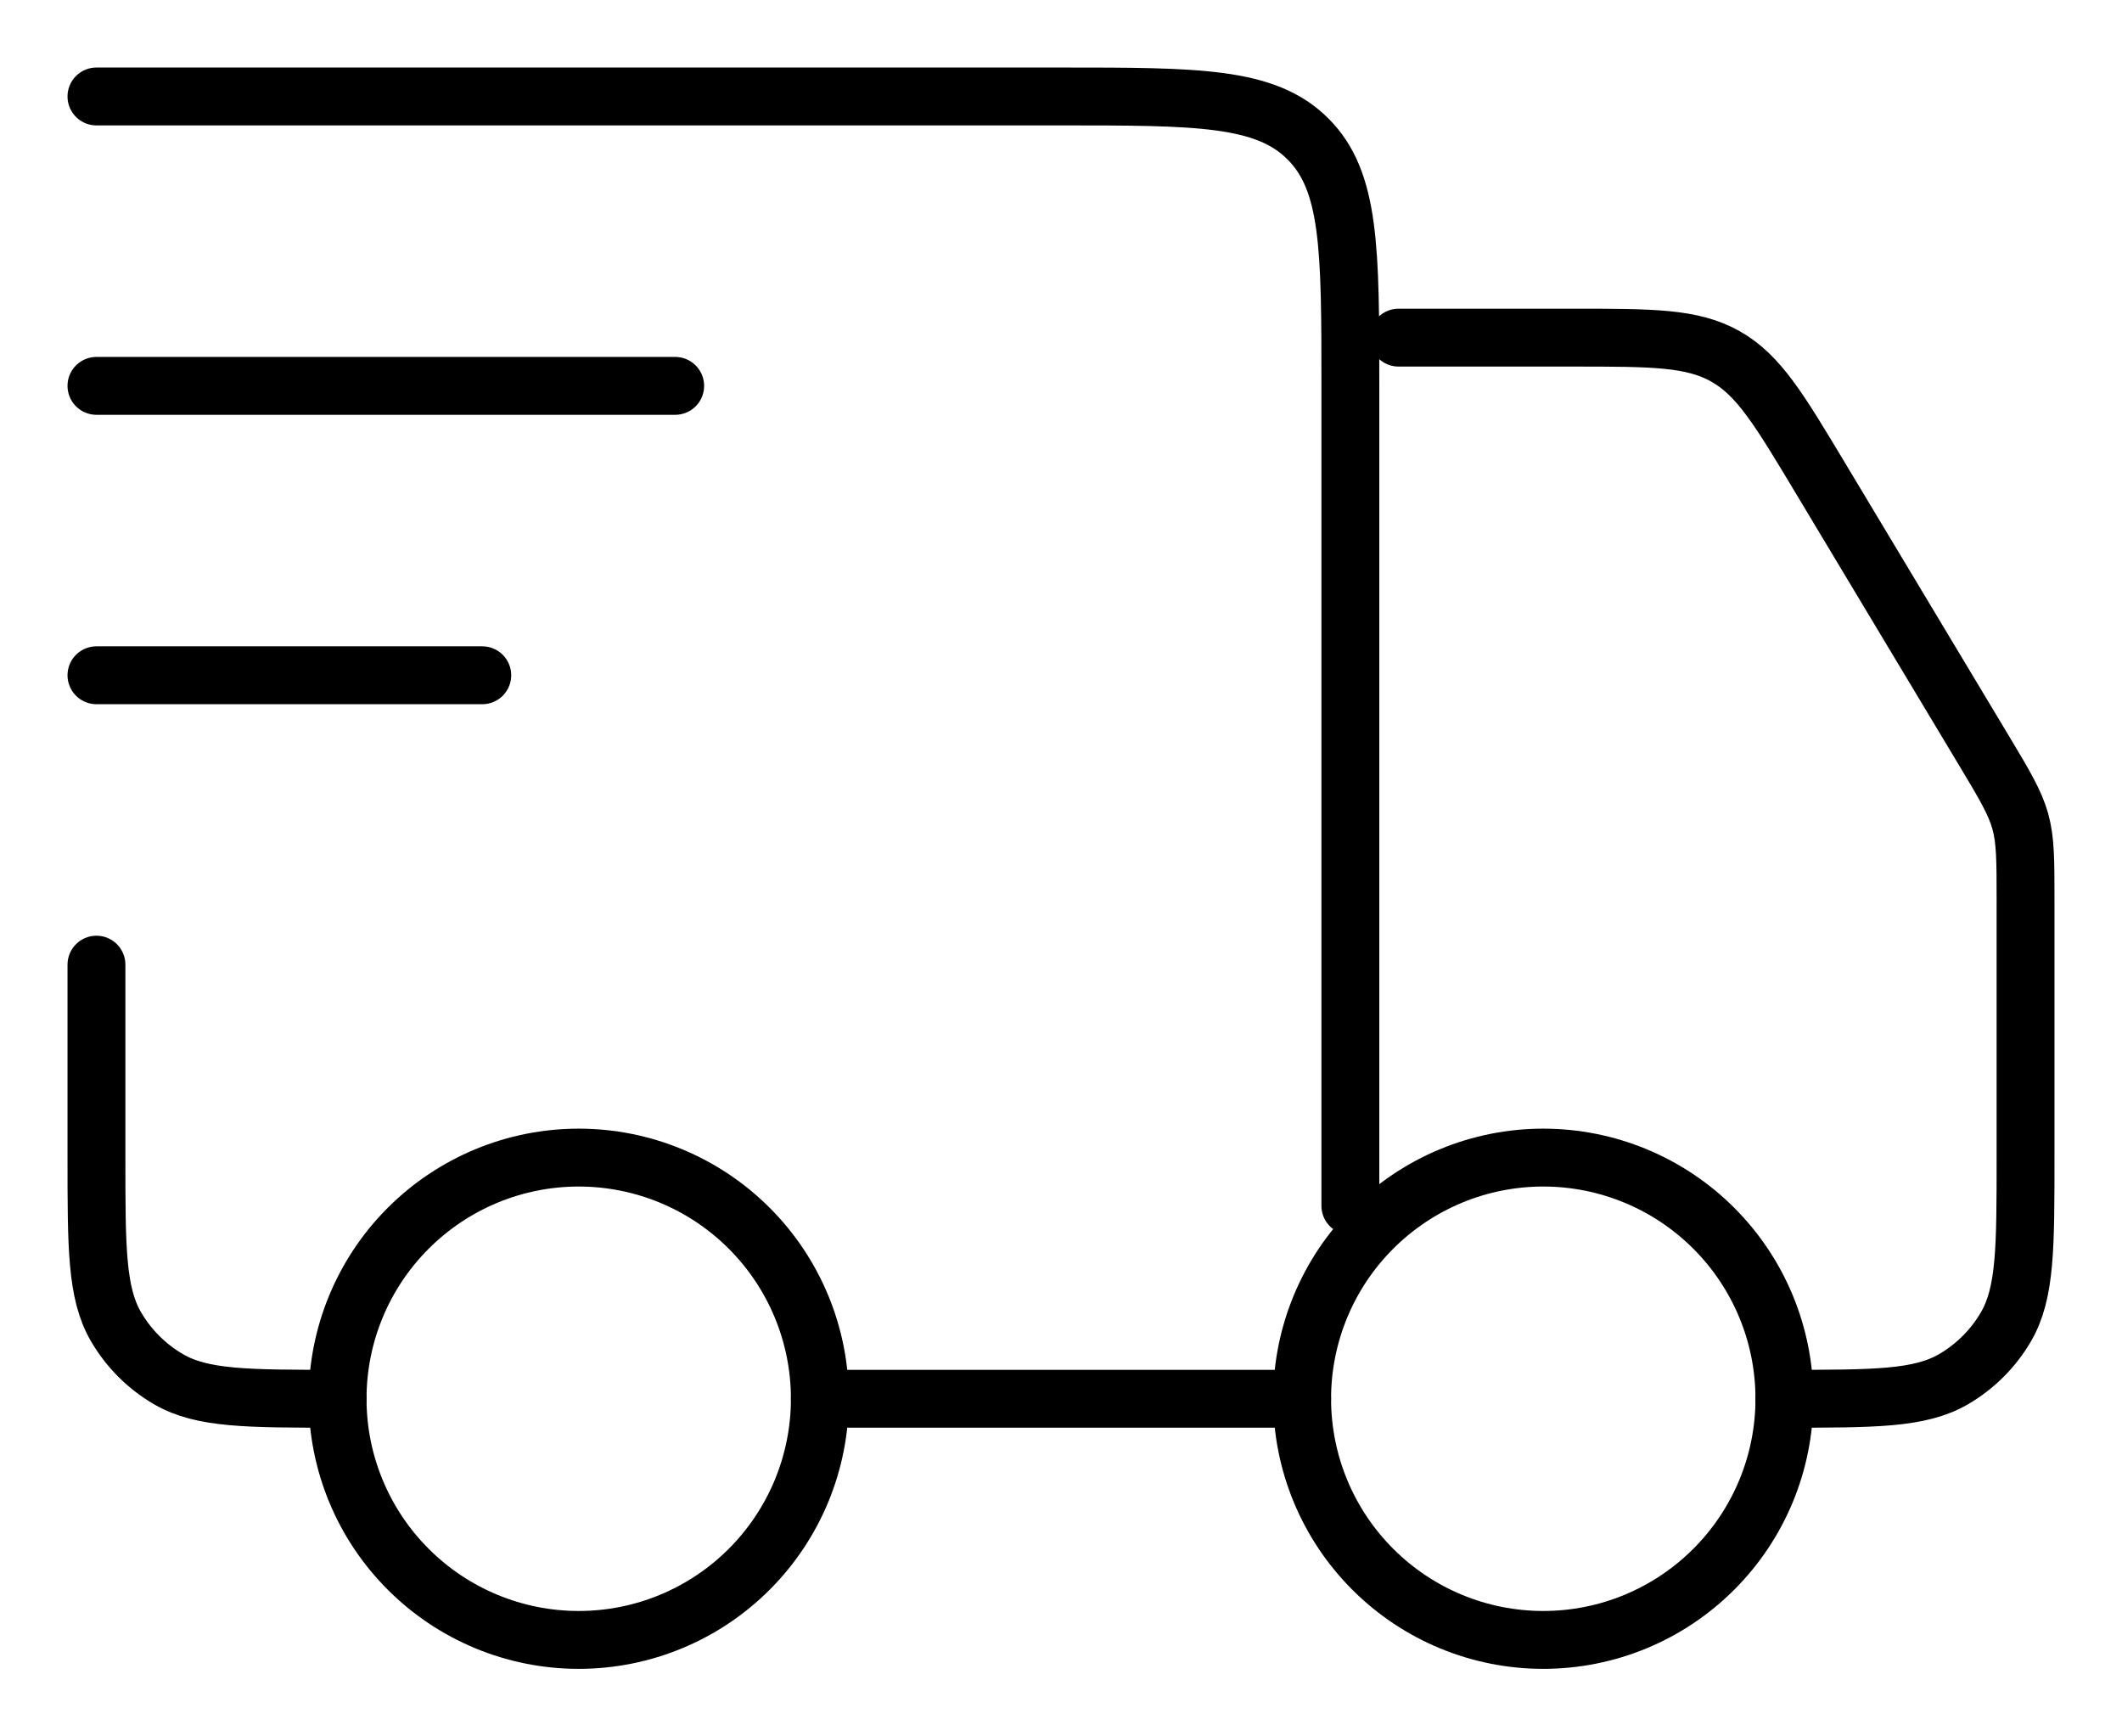<svg width="55" height="45" viewBox="0 0 55 45" fill="none" xmlns="http://www.w3.org/2000/svg">
<path d="M46.25 36.25C46.25 37.908 45.592 39.497 44.419 40.669C43.247 41.842 41.658 42.5 40 42.5C38.342 42.5 36.753 41.842 35.581 40.669C34.408 39.497 33.75 37.908 33.75 36.25C33.75 34.592 34.408 33.003 35.581 31.831C36.753 30.659 38.342 30 40 30C41.658 30 43.247 30.659 44.419 31.831C45.592 33.003 46.25 34.592 46.25 36.25ZM21.25 36.25C21.25 37.908 20.591 39.497 19.419 40.669C18.247 41.842 16.658 42.5 15 42.5C13.342 42.5 11.753 41.842 10.581 40.669C9.408 39.497 8.75 37.908 8.75 36.25C8.75 34.592 9.408 33.003 10.581 31.831C11.753 30.659 13.342 30 15 30C16.658 30 18.247 30.659 19.419 31.831C20.591 33.003 21.25 34.592 21.25 36.25Z" stroke="black" stroke-width="1.5" stroke-linecap="round" stroke-linejoin="round"/>
<path d="M33.75 36.25H21.25M2.5 2.5H27.5C31.035 2.5 32.803 2.5 33.9 3.6C35 4.695 35 6.463 35 10V31.25M36.25 8.75H40.752C42.828 8.75 43.865 8.75 44.725 9.238C45.585 9.723 46.117 10.613 47.185 12.393L51.432 19.468C51.962 20.352 52.227 20.797 52.365 21.288C52.5 21.78 52.5 22.295 52.5 23.328V30C52.5 32.337 52.5 33.505 51.998 34.375C51.668 34.945 51.195 35.418 50.625 35.748C49.755 36.25 48.587 36.25 46.25 36.25M2.5 25V30C2.5 32.337 2.5 33.505 3.002 34.375C3.332 34.945 3.805 35.418 4.375 35.748C5.245 36.25 6.412 36.25 8.75 36.25M2.5 10H17.5M2.5 17.5H12.5" stroke="black" stroke-width="1.5" stroke-linecap="round" stroke-linejoin="round"/>
</svg>
